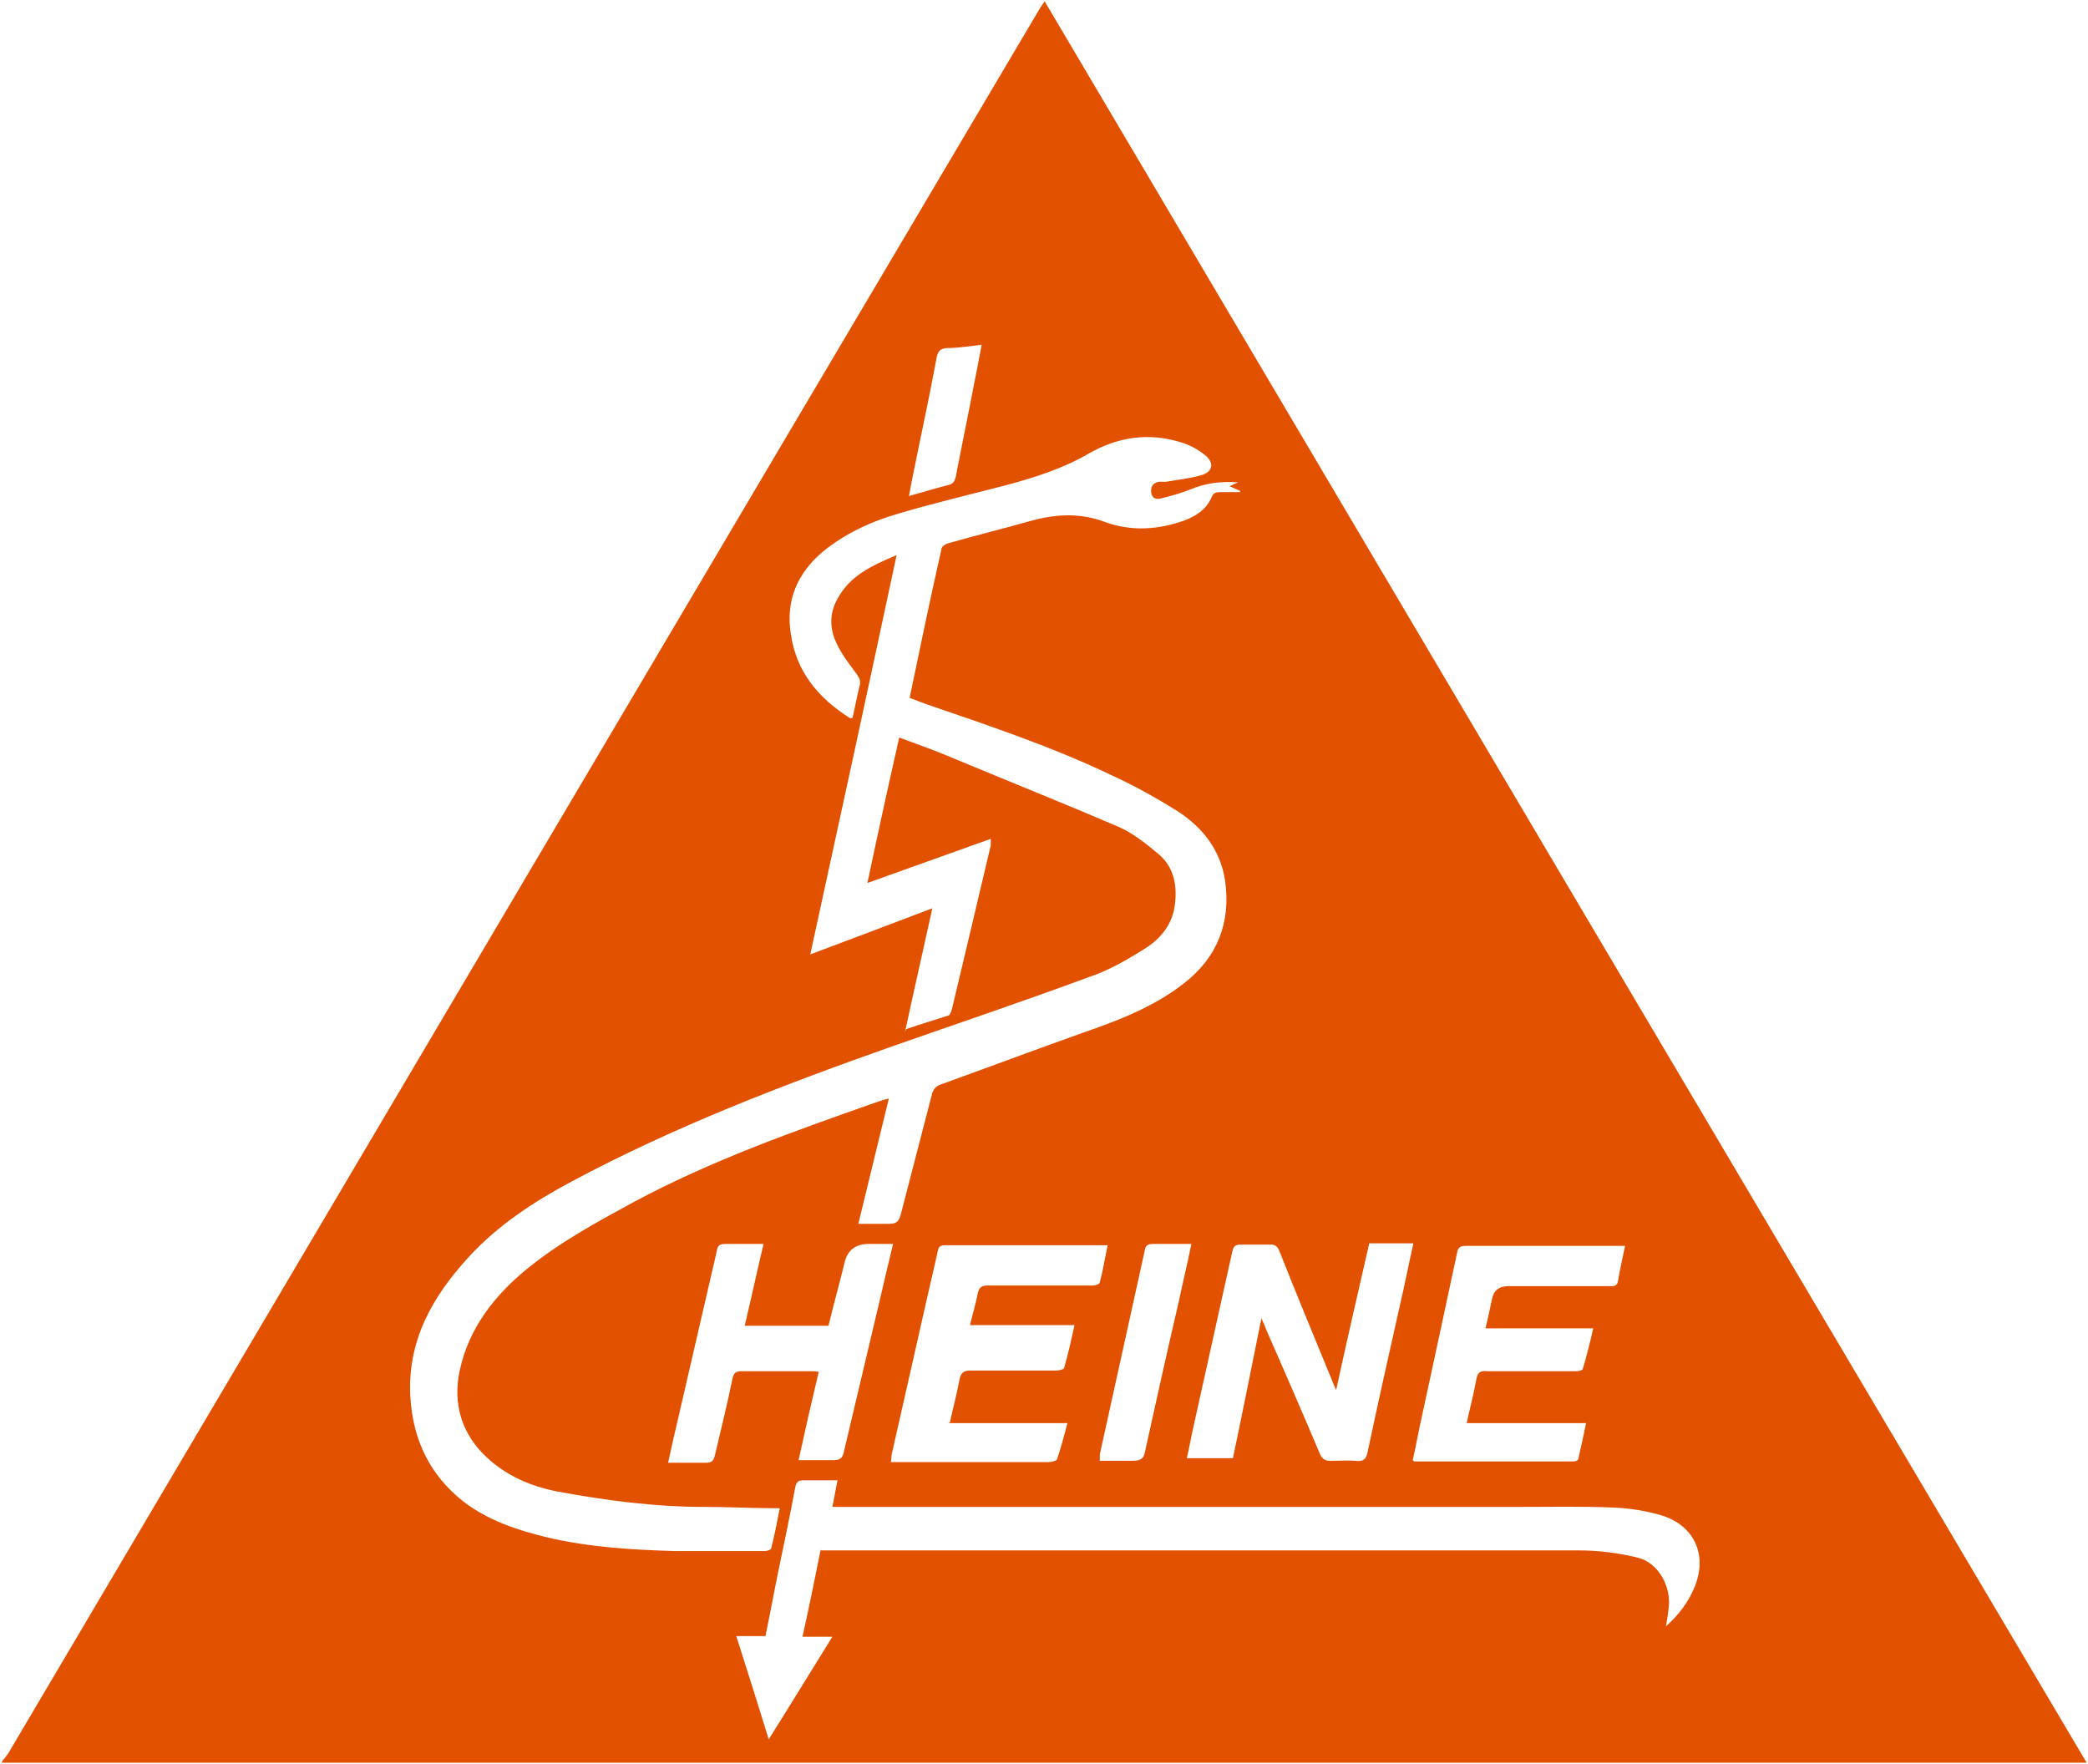 <?xml version="1.0" encoding="UTF-8"?>
<svg id="Ebene_1_Image" data-name="Ebene 1 Image" xmlns="http://www.w3.org/2000/svg" width="113.4mm" height="95.8mm" version="1.1" viewBox="0 0 321.4 271.7">
  <defs>
    <style>
      .cls-1 {
        fill: #e25100;
        stroke-width: 0px;
      }
    </style>
  </defs>
  <path class="cls-1" d="M.2,271.3c.3-.4.7-.8,1-1.3C54.1,180.5,107,90.9,160,1.4c.2-.4.5-.7.8-1.2,53.5,90.5,106.9,180.8,160.5,271.3h-1.5c-106.1,0-212.2,0-318.4,0-.4,0-.8,0-1.2,0,0,0,0-.2,0-.2ZM139.5,158.5c2.3-.8,4.4-1.4,6.5-2.1.2,0,.4-.6.5-.9,2-8.4,4-16.8,6-25.3,0-.3,0-.6,0-1-6.4,2.3-12.6,4.5-19,6.8,1.6-7.6,3.2-14.9,4.9-22.4,3,1.1,5.8,2.1,8.6,3.3,8.4,3.5,16.9,6.9,25.3,10.5,2.2,1,4.2,2.6,6.1,4.2,2.2,1.9,2.8,4.5,2.5,7.4-.3,3.3-2.2,5.6-4.8,7.2-2.7,1.7-5.5,3.3-8.5,4.3-10,3.7-20.1,7.1-30.1,10.6-17,6-33.7,12.4-49.6,20.9-5.8,3.1-11.3,6.7-15.8,11.6-5.6,6.1-9.5,12.9-9,21.6.4,6.6,3,12,8.2,16.1,3.8,2.9,8.3,4.4,12.9,5.5,6.4,1.5,12.9,1.9,19.5,2.1,4.7,0,9.4,0,14,0,.4,0,1-.2,1-.5.5-2,.9-4,1.3-6.1-.4,0-.6,0-.9,0-3.6,0-7.1-.2-10.7-.2-7.7,0-15.3-1-22.8-2.4-4-.8-7.7-2.4-10.7-5.2-3.9-3.6-5.3-8.3-4.2-13.4,1.4-6.5,5.3-11.5,10.3-15.6,5-4.1,10.7-7.2,16.4-10.3,11.9-6.4,24.6-10.9,37.4-15.4.6-.2,1.1-.4,2-.6-1.6,6.5-3.1,12.8-4.7,19.3,1.7,0,3.2,0,4.7,0,1.1,0,1.5-.3,1.8-1.3,1.6-6.2,3.2-12.3,4.8-18.5.2-.9.6-1.4,1.5-1.7,7.2-2.6,14.4-5.3,21.7-7.9,5.5-1.9,11-4,15.6-7.6,5.2-4,7.3-9.4,6.4-15.8-.7-4.8-3.5-8.3-7.4-10.8-3.2-2-6.6-3.9-10.1-5.5-9.2-4.4-18.8-7.6-28.4-10.9-.9-.3-1.8-.7-2.7-1,1.6-7.7,3.2-15.4,4.9-22.9,0-.4.6-.8,1-.9,4.1-1.2,8.3-2.2,12.5-3.4,3.9-1.1,7.7-1.4,11.7.1,4.1,1.5,8.3,1.2,12.4-.3,1.8-.7,3.3-1.8,4-3.5.3-.7.7-.8,1.3-.8,1,0,2,0,3.1,0,0,0,0-.2,0-.2-.5-.2-.9-.4-1.6-.7.6-.3,1-.5,1.3-.6-2.6-.2-5,.1-7.4,1.1-1.5.6-3,1-4.6,1.4-.9.2-1.4-.3-1.4-1.2,0-.8.4-1.3,1.3-1.4.3,0,.6,0,1,0,1.8-.3,3.6-.5,5.4-1,1.8-.5,2.1-1.9.6-3.1-1.1-.9-2.4-1.6-3.8-2-4.9-1.5-9.6-.8-14,1.7-4.1,2.4-8.6,3.8-13.1,5-5.4,1.4-10.9,2.7-16.3,4.3-4.2,1.2-8.3,3.1-11.7,5.9-3.9,3.3-5.7,7.5-4.9,12.6.8,5.8,4.2,9.9,9.1,13,0,0,.2,0,.4,0,.4-1.7.7-3.4,1.1-5,.2-.7,0-1.1-.4-1.7-1.1-1.5-2.3-3-3.1-4.7-1.1-2.2-1.2-4.6,0-6.8,1.9-3.7,5.4-5.3,9.2-6.9-4.4,20.6-8.8,40.9-13.3,61.5,6.4-2.4,12.5-4.7,18.8-7.1-1.4,6.4-2.8,12.5-4.2,19ZM126.4,238.8c.5,0,.9,0,1.2,0,38.5,0,77,0,115.5,0,3,0,6.1.4,9,1.1,3.3.8,5.3,4.6,4.8,7.9-.1.8-.2,1.6-.4,2.7,2-1.8,3.4-3.7,4.3-5.8,2.2-5,.2-9.7-5-11.3-2.4-.7-4.9-1.1-7.4-1.2-4.7-.2-9.4-.1-14.1-.1-34.9,0-69.7,0-104.6,0-.5,0-1,0-1.6,0,.3-1.4.5-2.7.8-4.1-1.8,0-3.5,0-5.2,0-.8,0-1.1.2-1.3,1-.8,4.3-1.7,8.6-2.6,12.9-.7,3.4-1.3,6.7-2,10.1h-4.5c1.7,5.3,3.3,10.4,5,15.9,3.4-5.4,6.5-10.5,9.8-15.8h-4.6c1-4.5,1.9-8.9,2.8-13.4ZM194.2,203.1c.3.7.5,1,.6,1.4,2.8,6.4,5.6,12.8,8.3,19.2.4,1.1,1,1.4,2.1,1.3,1.2,0,2.3-.1,3.5,0,1.3.2,1.7-.4,1.9-1.6,1.6-7.6,3.3-15.1,5-22.7.7-3,1.3-6.1,2-9.2h-6.8c-1.7,7.4-3.4,14.8-5.1,22.6-.3-.7-.5-1.1-.6-1.4-2.7-6.6-5.5-13.3-8.1-19.9-.3-.8-.7-1.2-1.7-1.1-1.4,0-2.9,0-4.3,0-.9,0-1.1.3-1.3,1.1-2,8.9-3.9,17.7-5.9,26.6-.4,1.7-.7,3.5-1.1,5.2h7.1c1.5-7.1,2.9-14.2,4.4-21.6ZM146.2,219.1c.5-2.3,1.1-4.5,1.5-6.7.2-.9.6-1.3,1.6-1.3,4.4,0,8.9,0,13.3,0,.4,0,1.2-.2,1.2-.4.6-2.1,1.1-4.3,1.6-6.6h-16.1c.4-1.7.9-3.3,1.2-4.9.2-1,.7-1.2,1.6-1.2,5.4,0,10.7,0,16.1,0,.4,0,1.1-.2,1.1-.5.5-1.9.8-3.8,1.2-5.7-.3,0-.4,0-.6,0-8.2,0-16.3,0-24.5,0-.9,0-1,.5-1.1,1.1-2.4,10.4-4.7,20.8-7.1,31.3,0,.3,0,.6-.1,1,1.1,0,2,0,3,0,7.1,0,14.2,0,21.3,0,.5,0,1.2-.2,1.3-.4.6-1.8,1.1-3.6,1.6-5.6h-18.4ZM228.7,204.6c.4-1.6.7-3.1,1-4.5q.4-2,2.5-2c5.2,0,10.4,0,15.6,0,.5,0,1.1.1,1.3-.7.3-1.8.7-3.6,1.1-5.5-.5,0-.8,0-1.1,0-7.8,0-15.7,0-23.5,0-1,0-1.2.5-1.3,1.2-1.8,8.4-3.6,16.8-5.4,25.1-.5,2.2-.9,4.5-1.4,6.7.2.1.2.2.2.2,8.2,0,16.4,0,24.6,0,.3,0,.7-.2.7-.4.4-1.8.8-3.5,1.2-5.5h-18.4c.5-2.3,1.1-4.5,1.5-6.8.2-1,.6-1.3,1.6-1.2,4.6,0,9.1,0,13.7,0,.4,0,1.1-.1,1.1-.4.6-2,1.1-4,1.6-6.2h-16.4ZM137.5,191.6c-1.4,0-2.6,0-3.8,0q-3,0-3.7,2.8c-.8,3.3-1.7,6.5-2.5,9.8h-12.9c1-4.2,1.9-8.4,2.9-12.6-2.1,0-4,0-5.9,0-.8,0-1.2.2-1.3,1.1-2.1,9.2-4.3,18.5-6.4,27.7-.4,1.6-.7,3.2-1.1,4.9,2.1,0,4,0,5.9,0,.8,0,1.1-.3,1.3-1.1.9-3.9,1.9-7.8,2.7-11.8.2-.9.5-1.2,1.4-1.2,3.6,0,7.1,0,10.7,0,.4,0,.7,0,1.2.1-1.1,4.6-2.1,9-3.1,13.6,1.9,0,3.6,0,5.3,0,1.1,0,1.5-.3,1.7-1.4,1.8-7.6,3.6-15.2,5.4-22.8.7-3,1.4-6,2.2-9.3ZM183.4,191.6c-2.1,0-4,0-5.9,0-.9,0-1.2.3-1.3,1.1-2.3,10.4-4.6,20.9-6.9,31.3,0,.3,0,.6,0,1,1.7,0,3.4,0,5,0,1.3,0,1.8-.3,2-1.6,1.7-7.7,3.4-15.4,5.2-23.1.6-2.9,1.3-5.7,1.9-8.7ZM151.1,53.1c-1.8.2-3.5.5-5.1.5-1.4,0-1.7.6-1.9,1.8-1,5.5-2.2,10.9-3.3,16.4-.3,1.5-.6,2.9-.9,4.6,2.2-.6,4.1-1.2,6.1-1.7.7-.2.9-.5,1.1-1.2.9-4.7,1.9-9.5,2.8-14.2.4-2,.8-4,1.2-6.2Z"/>
</svg>